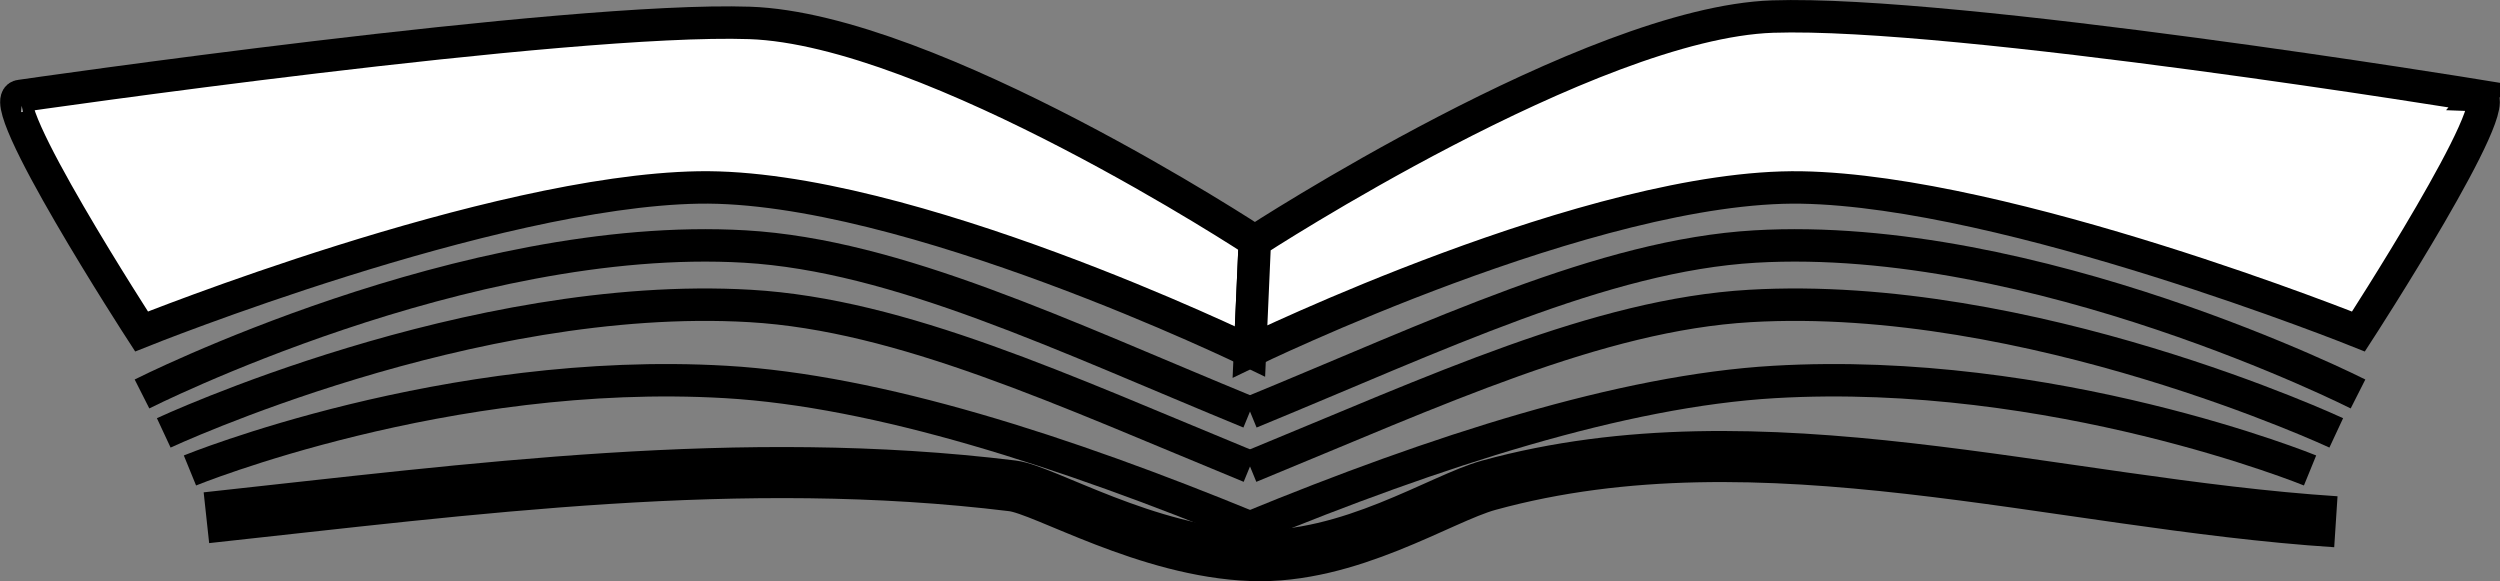 <?xml version="1.0" encoding="UTF-8" standalone="no"?>
<!-- Created with Inkscape (http://www.inkscape.org/) -->

<svg
   width="115.625mm"
   height="26.882mm"
   viewBox="0 0 115.625 26.882"
   version="1.1"
   id="svg52569"
   inkscape:version="1.1.2 (0a00cf5339, 2022-02-04)"
   sodipodi:docname="book_000.svg"
   xmlns:inkscape="http://www.inkscape.org/namespaces/inkscape"
   xmlns:sodipodi="http://sodipodi.sourceforge.net/DTD/sodipodi-0.dtd"
   xmlns="http://www.w3.org/2000/svg"
   xmlns:svg="http://www.w3.org/2000/svg">
  <rect x="0" y="0" width="115.625" height="26.882" fill="#808080" stroke="none"/>
  <sodipodi:namedview
     id="namedview52571"
     pagecolor="#ffffff"
     bordercolor="#666666"
     borderopacity="1.0"
     inkscape:pageshadow="2"
     inkscape:pageopacity="0.0"
     inkscape:pagecheckerboard="0"
     inkscape:document-units="mm"
     showgrid="false"
     inkscape:zoom="0.50915461"
     inkscape:cx="279.8757"
     inkscape:cy="-93.291898"
     inkscape:window-width="1850"
     inkscape:window-height="1016"
     inkscape:window-x="70"
     inkscape:window-y="27"
     inkscape:window-maximized="1"
     inkscape:current-layer="g66536" />
  <defs
     id="defs52566" />
  <g
     inkscape:label="Layer 1"
     inkscape:groupmode="layer"
     id="layer1"
     transform="translate(-68.609,-195.602)">
    <g
       id="g66536">
      <path
         id="rect52652-7"
         style="fill:#ffffff;stroke:#000000;stroke-width:1.5;stroke-linecap:round;stroke-miterlimit:4;stroke-dasharray:none"
         d="m 69.551,200.039 c 0,0 25.274,-3.662 33.73,-3.377 8.437,0.285 23.365,10.095 23.365,10.095 l -0.224,5.097 c 0,0 -15.929,-7.747 -25.506,-7.582 -9.577,0.166 -25.76,6.661 -25.76,6.661 0,0 -7.009,-10.81 -5.604,-10.894 z"
         sodipodi:nodetypes="cscczcc" />
      <path
         style="fill:none;stroke:#000000;stroke-width:1.5;stroke-linecap:butt;stroke-linejoin:miter;stroke-miterlimit:4;stroke-dasharray:none;stroke-opacity:1"
         d="m 126.402,214.682 c -8.63,-3.545 -16.325,-7.27 -23.341,-7.678 -12.922,-0.752 -27.885,6.819 -27.885,6.819"
         id="path54725-5"
         sodipodi:nodetypes="csc" />
      <path
         style="fill:none;stroke:#000000;stroke-width:1.5;stroke-linecap:butt;stroke-linejoin:miter;stroke-miterlimit:4;stroke-dasharray:none;stroke-opacity:1"
         d="m 126.414,217.193 c -8.63,-3.545 -16.094,-7.032 -23.109,-7.44 -12.921,-0.752 -27.123,5.87 -27.123,5.87"
         id="path54725-6-9"
         sodipodi:nodetypes="csc" />
      <path
         style="fill:none;stroke:#000000;stroke-width:2.362;stroke-linecap:butt;stroke-linejoin:miter;stroke-miterlimit:4;stroke-dasharray:none;stroke-opacity:1"
         d="m 176.643,219.733 c -13.004,-0.848 -26.558,-5.15 -39.177,-1.689 -2.224,0.61 -6.433,3.413 -10.966,3.252 -4.853,-0.173 -9.593,-3.043 -11.066,-3.223 -12.569,-1.538 -24.919,0.138 -37.279,1.474"
         id="path54725-6-0-2"
         sodipodi:nodetypes="csssc" />
      <path
         style="fill:none;stroke:#000000;stroke-width:1.5;stroke-linecap:butt;stroke-linejoin:miter;stroke-miterlimit:4;stroke-dasharray:none;stroke-opacity:1"
         d="m 126.458,220.009 c -8.63,-3.545 -17.261,-6.333 -24.276,-6.741 -12.921,-0.752 -24.788,4.093 -24.788,4.093"
         id="path54725-6-7-2"
         sodipodi:nodetypes="csc" />
      <path
         id="rect52652-7-6"
         style="fill:#ffffff;stroke:#000000;stroke-width:1.5;stroke-linecap:round;stroke-miterlimit:4;stroke-dasharray:none"
         d="m 183.292,200.039 c 0,0 -24.244,-3.957 -32.7,-3.671 -8.437,0.285 -23.947,10.39 -23.947,10.39 l -0.224,5.097 c 0,0 15.929,-7.747 25.506,-7.582 9.577,0.166 25.76,6.661 25.76,6.661 0,0 7.009,-10.81 5.604,-10.894 z"
         sodipodi:nodetypes="cscczcc" />
      <path
         style="fill:none;stroke:#000000;stroke-width:1.5;stroke-linecap:butt;stroke-linejoin:miter;stroke-miterlimit:4;stroke-dasharray:none;stroke-opacity:1"
         d="m 126.441,214.682 c 8.63,-3.545 16.325,-7.27 23.341,-7.678 12.922,-0.752 27.885,6.819 27.885,6.819"
         id="path54725-5-1"
         sodipodi:nodetypes="csc" />
      <path
         style="fill:none;stroke:#000000;stroke-width:1.5;stroke-linecap:butt;stroke-linejoin:miter;stroke-miterlimit:4;stroke-dasharray:none;stroke-opacity:1"
         d="m 126.429,217.193 c 8.63,-3.545 16.094,-7.032 23.109,-7.44 12.921,-0.752 27.123,5.87 27.123,5.87"
         id="path54725-6-9-2"
         sodipodi:nodetypes="csc" />
      <path
         style="fill:none;stroke:#000000;stroke-width:1.5;stroke-linecap:butt;stroke-linejoin:miter;stroke-miterlimit:4;stroke-dasharray:none;stroke-opacity:1"
         d="m 126.385,220.009 c 8.63,-3.545 17.261,-6.333 24.276,-6.741 12.921,-0.752 24.788,4.093 24.788,4.093"
         id="path54725-6-7-2-9"
         sodipodi:nodetypes="csc" />
    </g>
  </g>
</svg>
